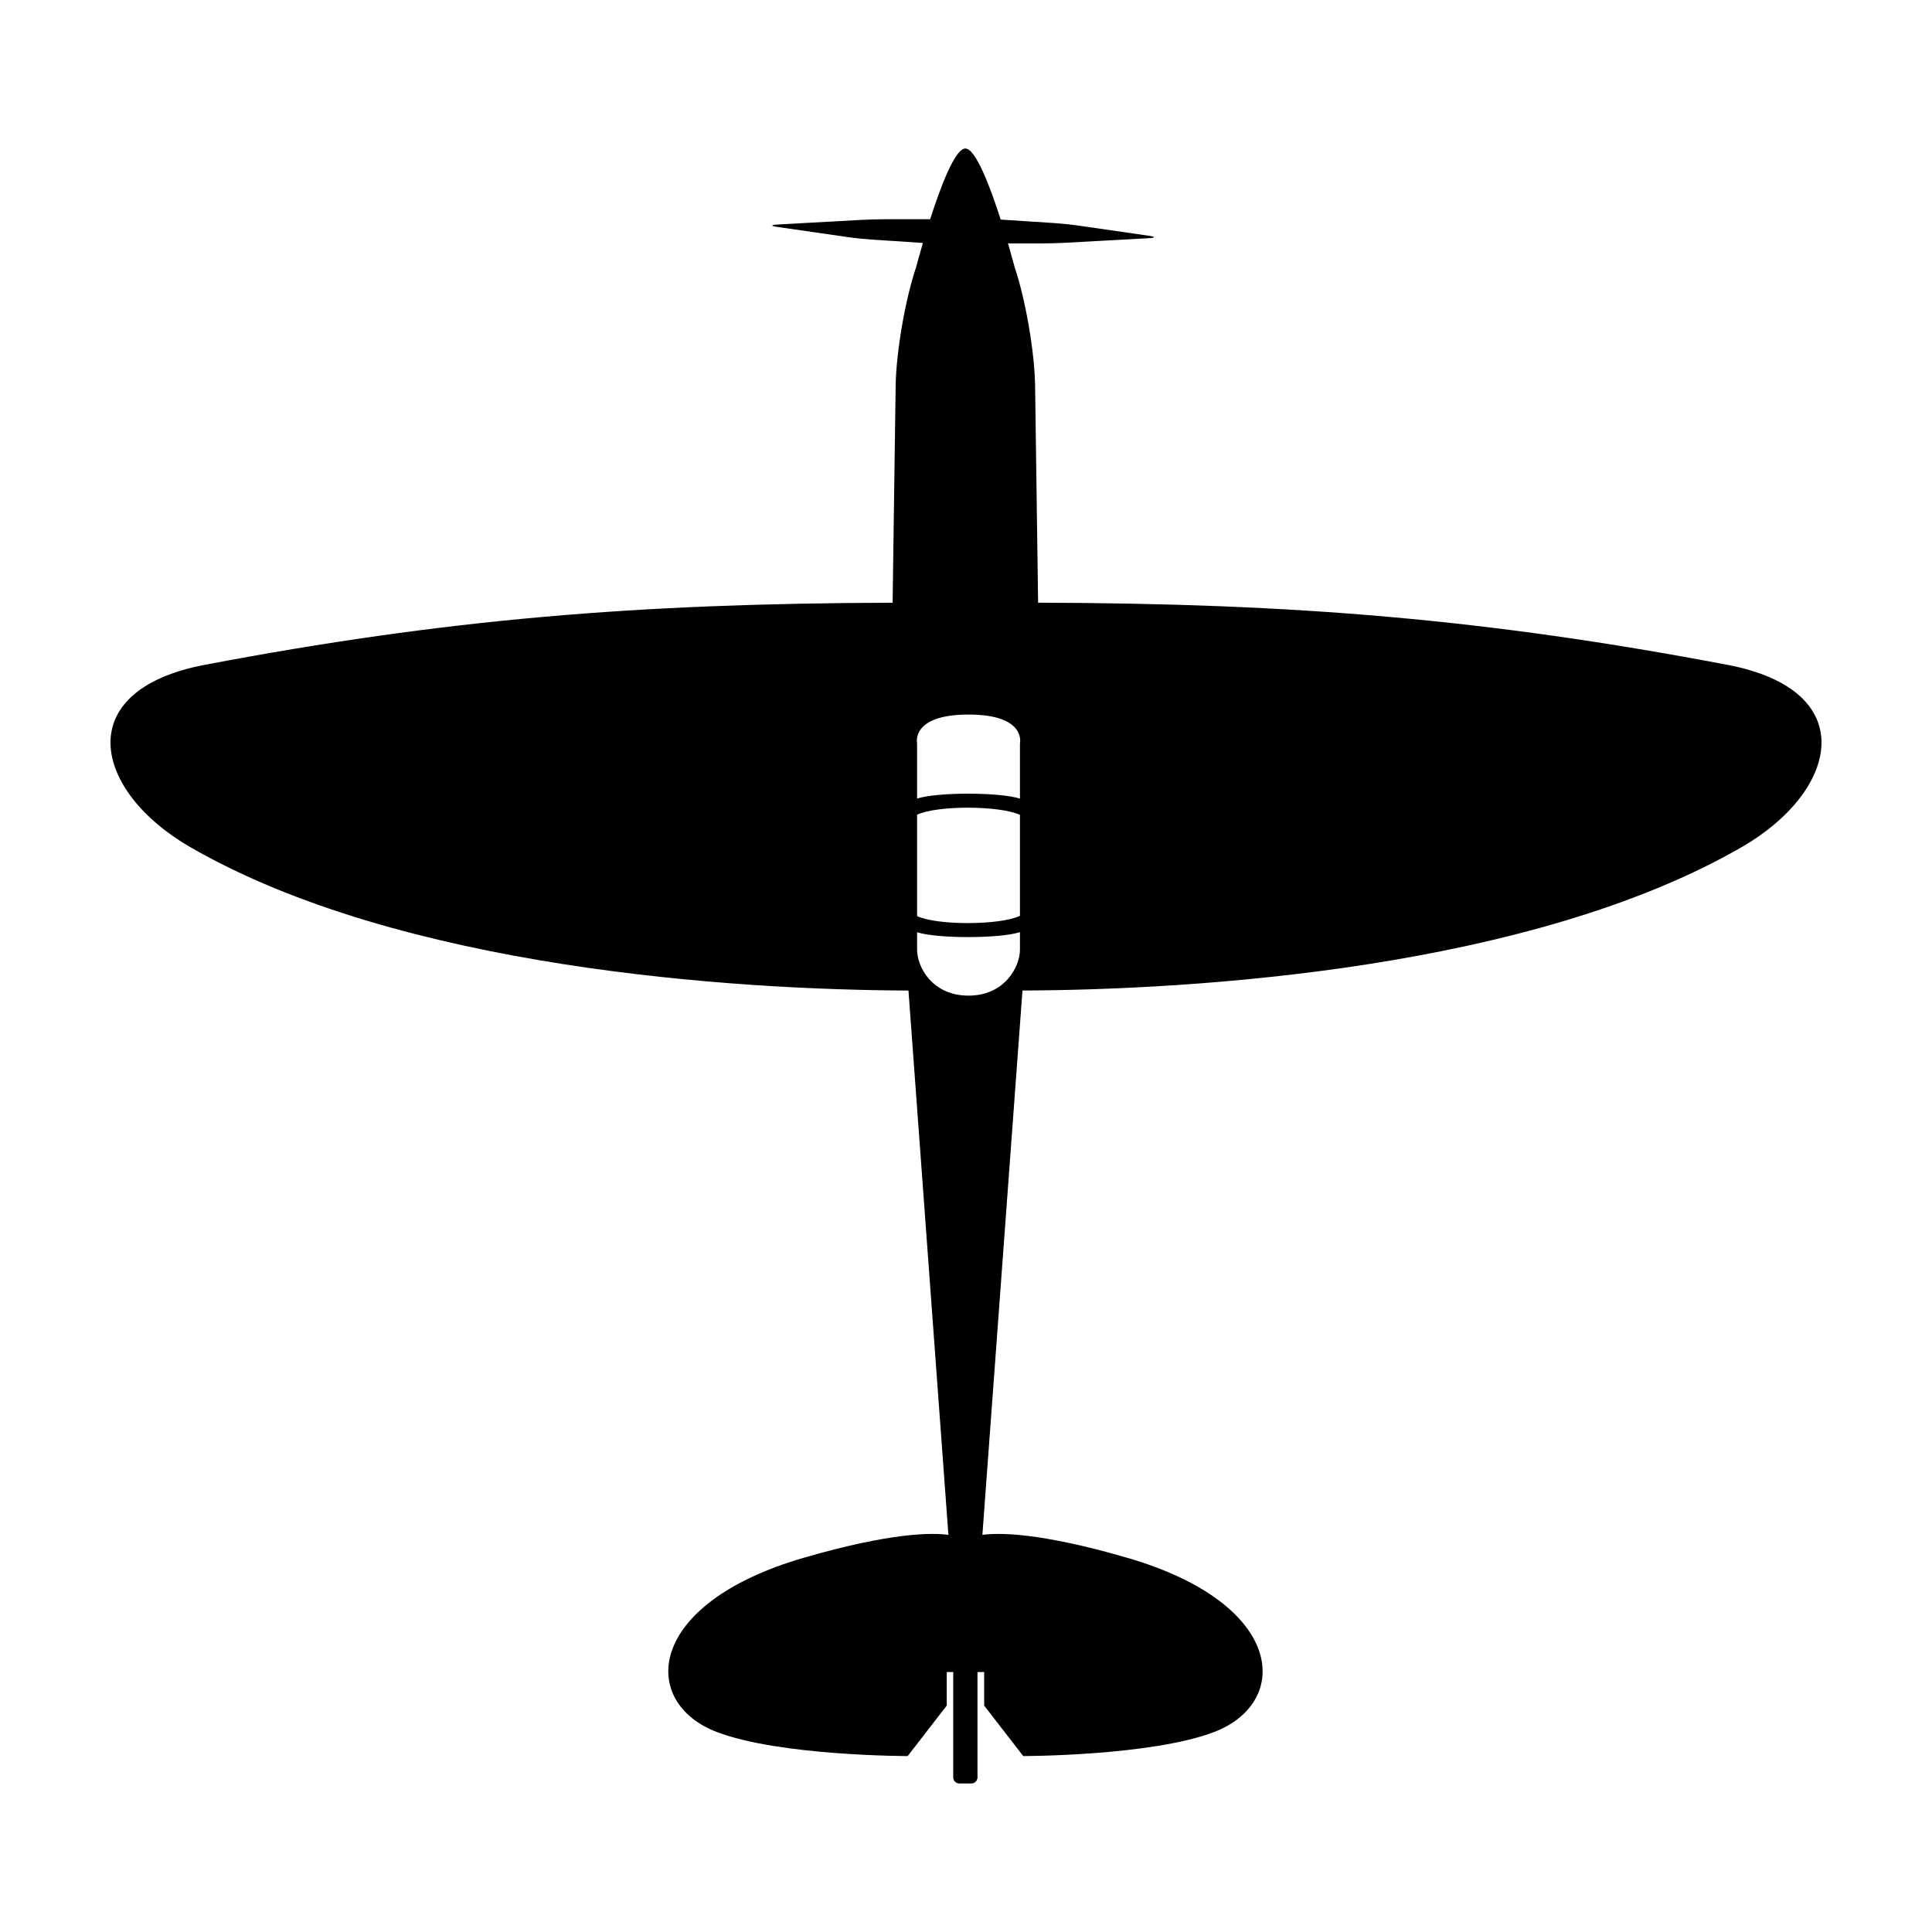 <?xml version="1.0" encoding="UTF-8"?>
<!-- Uploaded to: ICON Repo, www.svgrepo.com, Generator: ICON Repo Mixer Tools -->
<svg fill="#000000" width="800px" height="800px" version="1.1" viewBox="144 144 512 512" xmlns="http://www.w3.org/2000/svg">
 <path d="m387.04 359.91v26.867c5.356 2.512 21.984 2.438 27.258-0.062v-26.758c-5.281-2.504-21.949-2.574-27.258-0.047zm0-4.281c5.309-1.742 21.977-1.719 27.258 0.02v-14.684s1.766-7.602-13.629-7.602c-15.395 0-13.629 7.602-13.629 7.602v14.664zm0 35.426v4.637c0 4.527 3.965 12.16 13.629 12.16 9.664 0 13.629-7.738 13.629-12.16v-4.668c-5.273 1.734-21.902 1.762-27.258 0.031zm24.09-182.55c1.09 3.727 1.773 6.34 1.773 6.34 2.863 8.434 5.289 22.477 5.41 31.398l0.797 57.477c68.086 0.172 118.89 4.359 182.62 16.457 35.727 6.781 29.598 33.457 3.856 48.309-55.992 32.305-144.86 37.84-190.62 38.012l-10.621 144.26c4.121-0.578 14.949-0.742 38.402 6.078 42.172 12.27 43.383 38.367 23.027 46.156-16.688 6.383-50.609 6.383-50.609 6.383l-10.352-13.379v-8.895h-1.766v27.918c0 0.895-0.715 1.617-1.621 1.617h-3.184c-0.898 0-1.625-0.707-1.625-1.617v-27.918h-1.719v8.895l-10.352 13.379s-33.922 0-50.609-6.383c-20.355-7.789-19.145-33.887 23.027-46.156 23.395-6.805 34.227-6.656 38.375-6.082l-10.586-144.25c-45.852-0.195-134.46-5.773-190.34-38.012-25.742-14.852-31.871-41.527 3.859-48.309 63.625-12.078 114.36-16.27 182.28-16.457l0.805-57.477c0.125-8.91 2.547-22.969 5.41-31.398 0 0 0.699-2.676 1.812-6.469l-13.594-0.891c-1.762-0.113-4.606-0.41-6.356-0.664l-18.656-2.695c-1.75-0.254-1.75-0.535 0.023-0.633l22.148-1.223c1.762-0.098 4.625-0.176 6.391-0.176h11.965c2.797-8.723 6.598-18.723 9.324-18.738 2.738-0.016 6.562 10.066 9.367 18.824l14.293 0.934c1.762 0.117 4.606 0.414 6.356 0.668l18.656 2.695c1.746 0.254 1.75 0.535-0.023 0.633l-22.148 1.219c-1.762 0.098-4.629 0.176-6.391 0.176z" fill-rule="evenodd"/>
</svg>